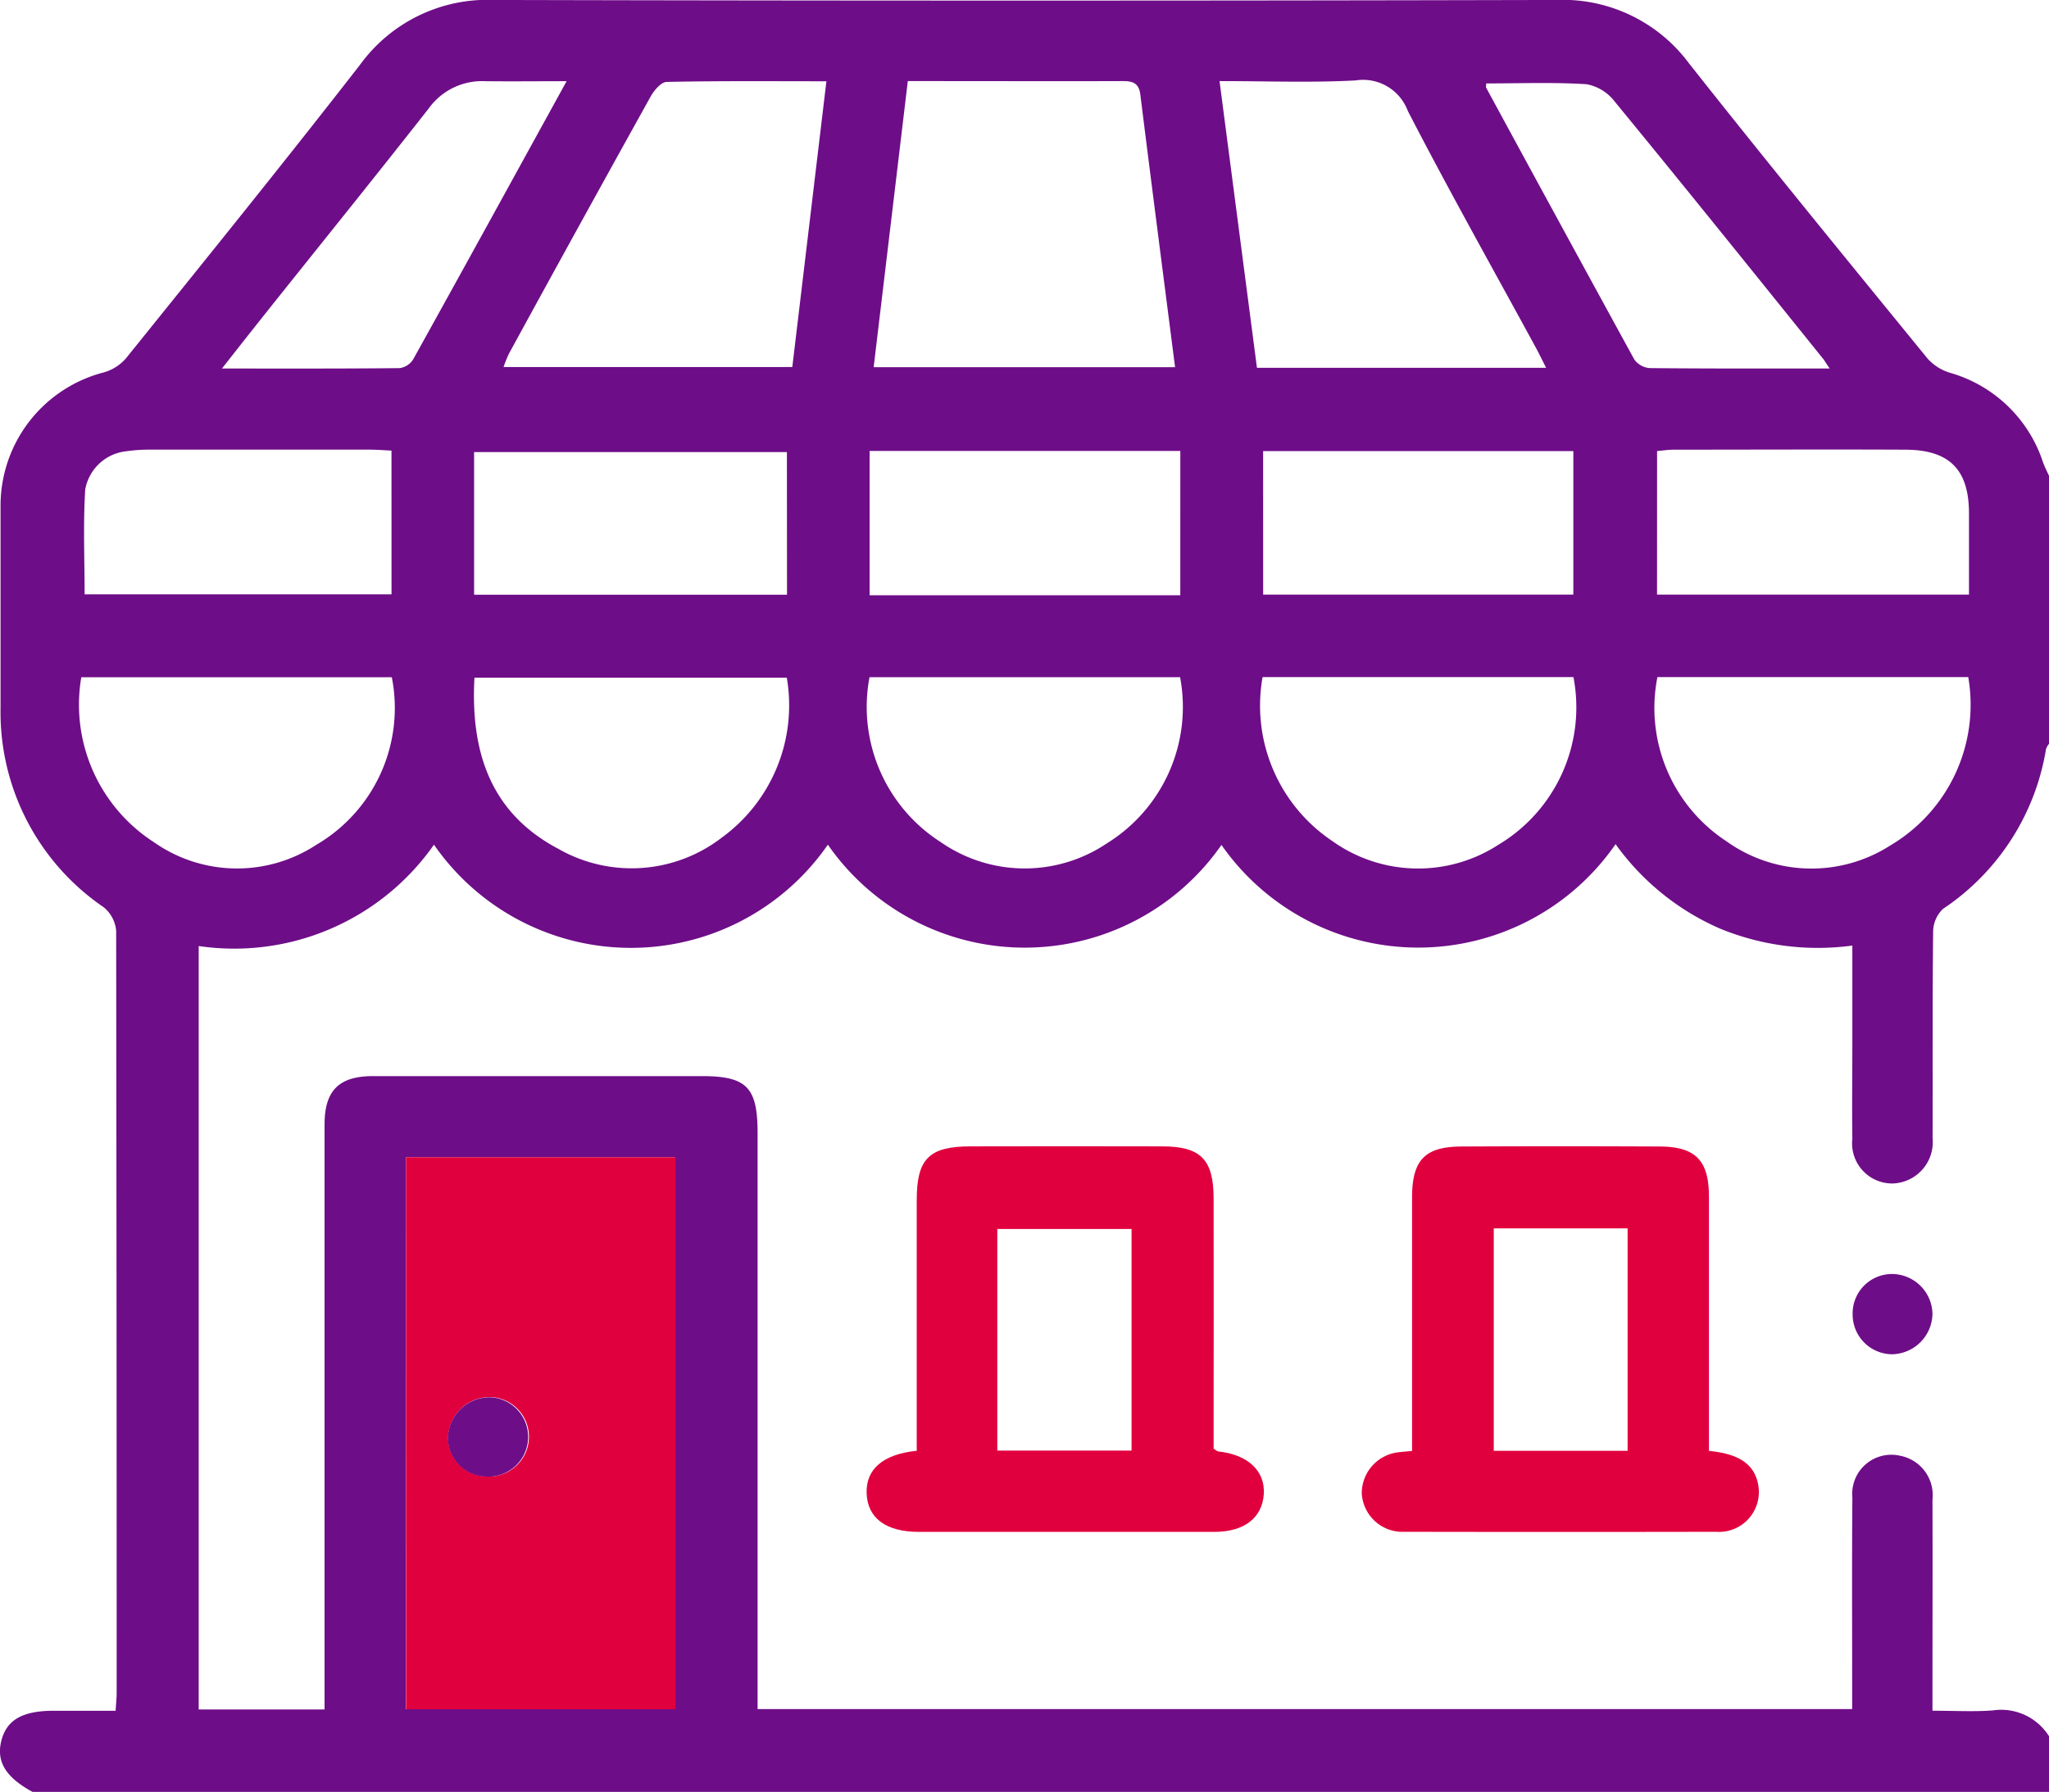 <svg id="Group_20509" data-name="Group 20509" xmlns="http://www.w3.org/2000/svg" xmlns:xlink="http://www.w3.org/1999/xlink" width="56.181" height="49.145" viewBox="0 0 56.181 49.145">
  <defs>
    <clipPath id="clip-path">
      <rect id="Rectangle_9099" data-name="Rectangle 9099" width="56.181" height="49.145" fill="#6e0d88"/>
    </clipPath>
  </defs>
  <g id="Group_20508" data-name="Group 20508" clip-path="url(#clip-path)">
    <path id="Path_73890" data-name="Path 73890" d="M56.182,47.61v1.535H.892c-.734-.4-1-.831-.853-1.406s.586-.817,1.432-.819c.561,0,1.123,0,1.7,0,.013-.211.029-.354.029-.5q0-10.446-.014-20.893a.934.934,0,0,0-.345-.646A6.475,6.475,0,0,1,.016,19.419q0-2.769,0-5.539a3.773,3.773,0,0,1,2.824-3.664,1.255,1.255,0,0,0,.612-.384C5.606,7.157,7.767,4.486,9.875,1.774A4.318,4.318,0,0,1,13.551,0q14.56.035,29.12,0a4.309,4.309,0,0,1,3.64,1.738c2.152,2.725,4.351,5.412,6.544,8.1a1.353,1.353,0,0,0,.613.387,3.771,3.771,0,0,1,2.546,2.443c.046.131.111.256.168.383v7.35a.48.48,0,0,0-.081.14,6.532,6.532,0,0,1-2.827,4.388.877.877,0,0,0-.269.634c-.021,1.883-.008,3.766-.015,5.649a1.135,1.135,0,0,1-1.1,1.247,1.1,1.1,0,0,1-1.1-1.227c-.012-.877,0-1.755,0-2.633s0-1.746,0-2.665a7.058,7.058,0,0,1-3.642-.471,6.926,6.926,0,0,1-2.85-2.31,6.578,6.578,0,0,1-10.806.021A6.572,6.572,0,0,1,22.7,23.167a6.567,6.567,0,0,1-10.8,0,6.687,6.687,0,0,1-6.451,2.78V46.884H8.9V46.2q0-7.678,0-15.357c0-.936.395-1.329,1.334-1.329q4.5,0,9,0c1.24,0,1.539.3,1.539,1.561q0,7.569,0,15.137v.662H50.785c0-.245,0-.444,0-.643,0-1.719-.009-3.437.006-5.155A1.073,1.073,0,0,1,52.1,39.926a1.1,1.1,0,0,1,.887,1.206c.006,1.718,0,3.437,0,5.155v.632c.6,0,1.128.031,1.652-.008a1.547,1.547,0,0,1,1.538.7m-45.05-.732h7.389V31.738H11.132ZM23.956,10.071H32.22c-.323-2.521-.644-5-.953-7.479-.045-.359-.264-.369-.542-.367-1.663.006-3.326,0-4.99,0h-.843l-.936,7.843m18.437.02c-.117-.231-.194-.392-.279-.548-1.177-2.164-2.385-4.311-3.514-6.5a1.308,1.308,0,0,0-1.431-.833c-1.217.065-2.441.018-3.73.018l1.026,7.863ZM22.658,2.23c-1.531,0-2.954-.013-4.375.018-.153,0-.348.23-.442.4q-1.954,3.515-3.882,7.046a3.383,3.383,0,0,0-.151.373h7.917l.935-7.835M21.577,18.587H13.01c-.111,2.032.437,3.711,2.3,4.694a4.05,4.05,0,0,0,4.487-.312,4.486,4.486,0,0,0,1.777-4.382m10.778-.014H23.842A4.4,4.4,0,0,0,25.8,23.1a4.031,4.031,0,0,0,4.548.032,4.4,4.4,0,0,0,2.009-4.561m10.788,0H34.619a4.471,4.471,0,0,0,1.918,4.5,4.045,4.045,0,0,0,4.545.1,4.391,4.391,0,0,0,2.061-4.6m10.825,0H45.445a4.37,4.37,0,0,0,1.889,4.5,4.005,4.005,0,0,0,4.494.119,4.483,4.483,0,0,0,2.141-4.615m-43.226,0H2.23A4.487,4.487,0,0,0,4.223,23.1a3.963,3.963,0,0,0,4.45.071,4.346,4.346,0,0,0,2.07-4.6M21.577,12.4H13v3.911h8.58Zm10.787-.031H23.844v3.957h8.519Zm2.271,3.939H43.14V12.373H34.634Zm10.8,0h8.553c0-.767,0-1.5,0-2.225,0-1.2-.533-1.743-1.739-1.749-2.121-.01-4.242,0-6.362,0-.142,0-.285.023-.451.037Zm-34.7-3.949c-.231-.011-.41-.026-.59-.026q-3.016,0-6.032,0a4.32,4.32,0,0,0-.655.045,1.279,1.279,0,0,0-1.121,1.054c-.058.956-.016,1.918-.016,2.869h8.415Zm39.434-2.252c-.1-.143-.13-.2-.172-.255-1.9-2.36-3.8-4.724-5.726-7.07a1.264,1.264,0,0,0-.765-.471c-.916-.058-1.839-.022-2.755-.022,0,.052-.013.093,0,.12q2.023,3.729,4.06,7.45a.571.571,0,0,0,.423.237c1.608.017,3.215.011,4.934.011M15.537,2.228c-.822,0-1.528.008-2.233,0a1.8,1.8,0,0,0-1.55.75C10.247,4.9,8.71,6.8,7.186,8.714c-.346.434-.687.871-1.1,1.394,1.709,0,3.291.006,4.874-.011a.523.523,0,0,0,.37-.241c1.389-2.5,2.764-5.006,4.207-7.629" transform="translate(-0.001 -0.001)" fill="#6e0d88"/>
    <path id="Path_73891" data-name="Path 73891" d="M101.273,288.74h7.389v15.14h-7.389Zm1.157,7.6a1.071,1.071,0,0,0,1.046,1.154,1.089,1.089,0,0,0,.158-2.173,1.144,1.144,0,0,0-1.2,1.018" transform="translate(-90.141 -257.003)" fill="#e1003e"/>
    <path id="Path_73892" data-name="Path 73892" d="M349.209,294.335c.877.081,1.29.405,1.362,1.013a1.093,1.093,0,0,1-1.167,1.205q-4.273.008-8.546,0a1.117,1.117,0,0,1-1.169-1.056,1.131,1.131,0,0,1,1.045-1.129c.09-.011.18-.018.334-.033v-.594q0-3.177,0-6.355c0-1.033.353-1.4,1.372-1.4q2.712-.013,5.424,0c.981.006,1.343.387,1.344,1.372q0,3.177,0,6.355v.624m-5.9-.006h3.67v-6.1h-3.67Z" transform="translate(-302.351 -254.542)" fill="#e1003e"/>
    <path id="Path_73893" data-name="Path 73893" d="M217.565,294.344c0-2.322,0-4.6,0-6.883,0-1.124.338-1.464,1.471-1.466q2.63-.006,5.259,0c1.057,0,1.408.362,1.41,1.423q.005,3.15,0,6.3v.569c.075.044.1.074.135.077.8.083,1.281.531,1.241,1.166-.041.653-.539,1.038-1.352,1.038h-8.108c-.9,0-1.409-.377-1.43-1.064-.02-.656.446-1.065,1.372-1.16m2.211-.006h3.681V288.26h-3.681Z" transform="translate(-192.429 -254.555)" fill="#e1003e"/>
    <path id="Path_73894" data-name="Path 73894" d="M462.14,318.995a1.081,1.081,0,0,1,1.049-1.108,1.116,1.116,0,0,1,1.14,1.088,1.129,1.129,0,0,1-1.121,1.113,1.091,1.091,0,0,1-1.068-1.094" transform="translate(-411.343 -282.946)" fill="#6e0d88"/>
    <path id="Path_73895" data-name="Path 73895" d="M111.787,349.663a1.144,1.144,0,0,1,1.2-1.018,1.089,1.089,0,0,1-.158,2.172,1.071,1.071,0,0,1-1.046-1.154" transform="translate(-99.499 -310.321)" fill="#6e0d88"/>
  </g>
</svg>
